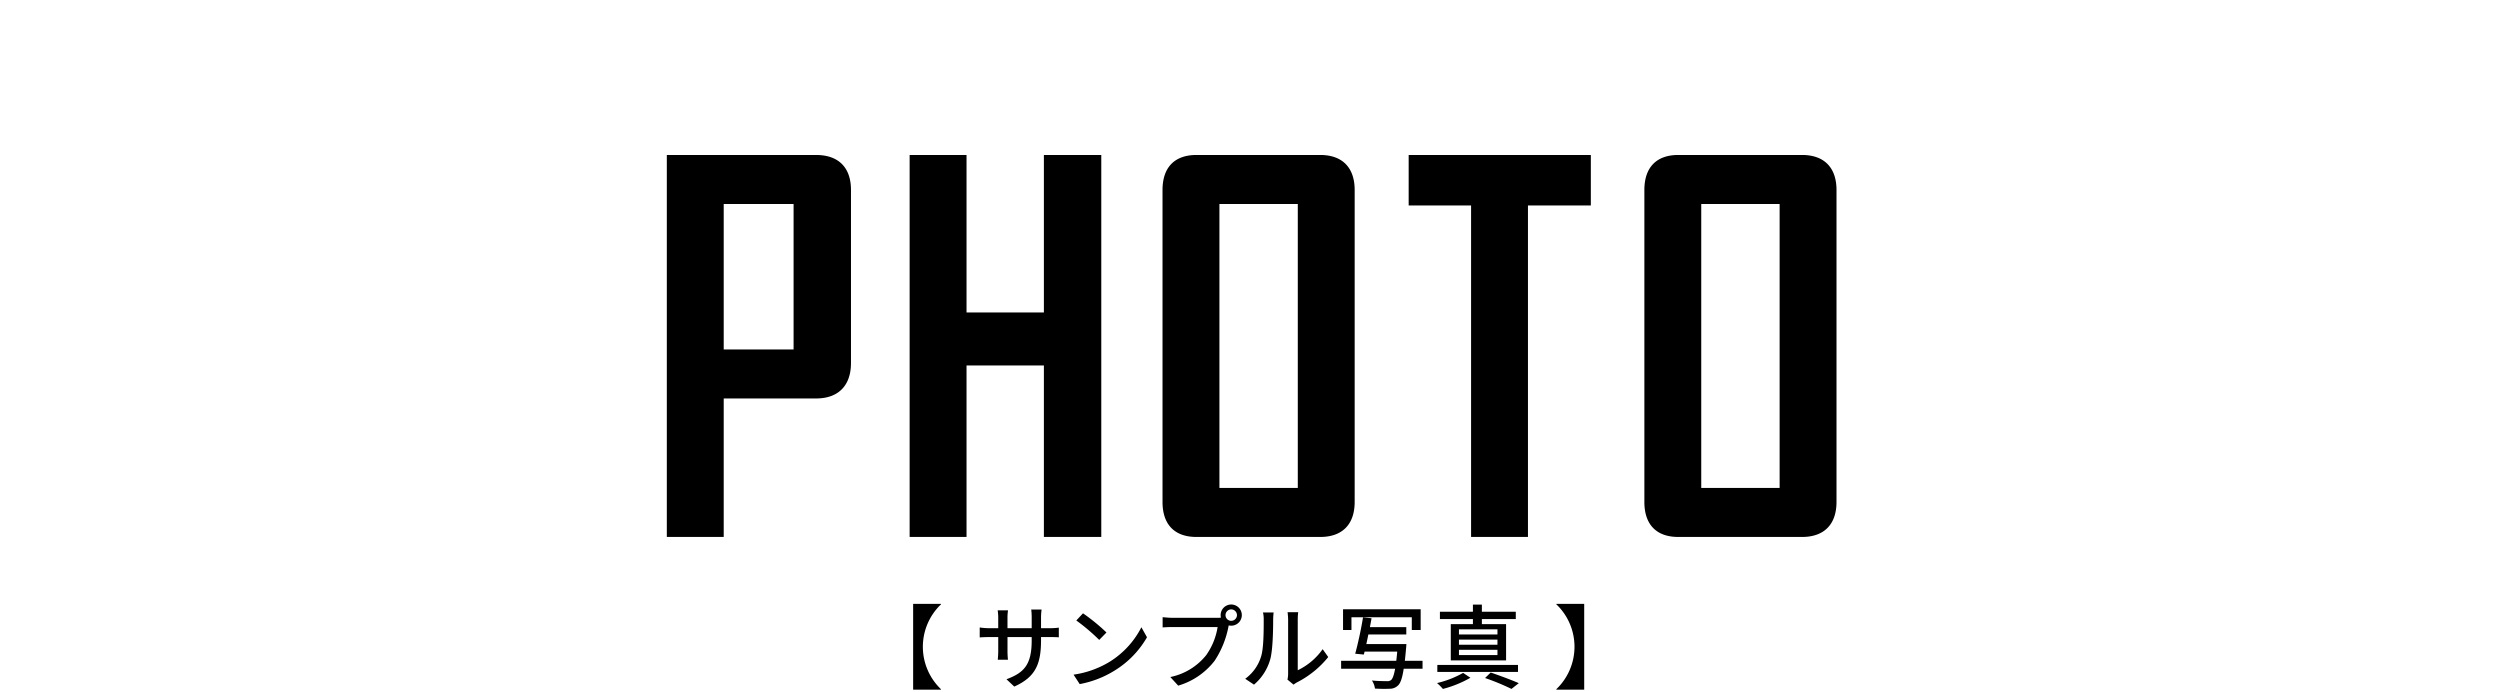 <svg id="title_photo.svg" xmlns="http://www.w3.org/2000/svg" width="600" height="166" viewBox="0 0 600 166">
  <defs>
    <style>
      .cls-1 {
        fill: #b1b4bb;
        opacity: 0;
      }

      .cls-2 {
        fill: #000001;
        fill-rule: evenodd;
      }
    </style>
  </defs>
  <rect id="space" class="cls-1" width="600" height="166"/>
  <path id="text" class="cls-2" d="M1132.5,923.87h-29.71c-5.27,0-8.14-3-8.14-8.4V840.593c0-5.4,2.87-8.4,8.14-8.4h29.71c5.27,0,8.26,3,8.26,8.4V915.47C1140.76,920.87,1137.77,923.87,1132.5,923.87Zm-5.39-79.917H1108.3V912.11h18.81V843.953Zm-60.4,79.917h-13.65V844.313h-14.98V832.194h43.72v12.119h-15.09V923.87Zm-49.85,0H987.151c-5.27,0-8.145-3-8.145-8.4V840.593c0-5.4,2.875-8.4,8.145-8.4h29.709c5.27,0,8.26,3,8.26,8.4V915.47C1025.12,920.87,1022.13,923.87,1016.86,923.87Zm-5.39-79.917H992.661V912.11h18.809V843.953Zm-52.343,115.23-1.474-2.267a22.865,22.865,0,0,0,8.647-3.08,20.944,20.944,0,0,0,7.635-8.295l1.342,2.4a22.483,22.483,0,0,1-7.723,7.965A24.235,24.235,0,0,1,959.127,959.183Zm-0.814-15.27,1.606-1.717a46.276,46.276,0,0,1,5.633,4.6l-1.738,1.782A47.731,47.731,0,0,0,958.313,943.913Zm-7.78-61.2H931.967V923.87H918.312V832.194h13.655v37.8h18.566v-37.8h13.775V923.87H950.533V882.711Zm-54.682,7.92H873.692V923.87H860.037V832.194h35.814c5.39,0,8.385,3,8.385,8.4v41.518C904.236,887.511,901.241,890.631,895.851,890.631Zm-5.39-46.678H873.692v34.919h16.769V843.953Zm35.381,96.087a14.089,14.089,0,0,0,0,20.375v0.11h-6.689v-20.6h6.689v0.11Zm13.732,5.721v-2.53a12.076,12.076,0,0,0-.132-1.761h2.486a11.861,11.861,0,0,0-.132,1.761v2.53h5.809v-2.552a15.2,15.2,0,0,0-.11-1.915h2.486a14.349,14.349,0,0,0-.132,1.915v2.552h2.068a14.625,14.625,0,0,0,2.2-.132v2.332c-0.352-.044-1.122-0.066-2.179-0.066h-2.09v0.748c0,5.677-1.276,8.824-6.425,11.134l-1.87-1.76c4.115-1.519,6.051-3.411,6.051-9.242V947.9H941.8v3.3a19.561,19.561,0,0,0,.11,2.134h-2.442c0.022-.308.11-1.21,0.11-2.134v-3.3h-2.157c-1.034,0-1.936.044-2.288,0.088v-2.4a13.677,13.677,0,0,0,2.288.176h2.157Zm52.5-2.486a7.469,7.469,0,0,0,.946-0.044,2.747,2.747,0,0,1-.066-0.6,2.542,2.542,0,1,1,2.531,2.531,2.731,2.731,0,0,1-.594-0.066c-0.022.132-.066,0.286-0.088,0.418a22.438,22.438,0,0,1-3.3,8.075,17.115,17.115,0,0,1-8.735,5.963l-1.892-2.068a14.773,14.773,0,0,0,8.6-5.237,15.945,15.945,0,0,0,2.75-6.755H981.407c-0.925,0-1.805.044-2.377,0.088V943.12c0.616,0.066,1.65.155,2.377,0.155h10.671ZM995.489,944a1.39,1.39,0,0,0,1.386-1.365,1.409,1.409,0,0,0-1.386-1.386,1.391,1.391,0,0,0-1.365,1.386A1.372,1.372,0,0,0,995.489,944Zm7.8-.22a6.977,6.977,0,0,0-.17-1.783h2.55a17.046,17.046,0,0,0-.11,1.761c0,2.508-.09,7.195-0.68,9.395a12.37,12.37,0,0,1-3.92,6.161l-2.11-1.408a10.23,10.23,0,0,0,3.81-5.347C1003.29,950.6,1003.29,946.311,1003.29,943.781Zm5.86-.088a16.371,16.371,0,0,0-.13-1.761h2.55a13.644,13.644,0,0,0-.11,1.761V955.86a15.468,15.468,0,0,0,5.98-5.06l1.34,1.892a23.144,23.144,0,0,1-7.5,6.073,6.661,6.661,0,0,0-.83.55l-1.46-1.21a6.2,6.2,0,0,0,.16-1.387V943.693Zm13.18,2.508v-4.973h18.63V946.2h-2.13v-3.059h-14.48V946.2h-2.02Zm13,5.193h-7.83l-0.18.7-2.07-.2c0.62-2.245,1.43-5.919,1.87-8.714l2.05,0.2c-0.11.682-.26,1.386-0.39,2.134h8.73v1.76h-9.11c-0.15.792-.33,1.584-0.48,2.31h9.61s-0.02.617-.06,0.881c-0.11,1.188-.2,2.222-0.31,3.124h4.25v1.914h-4.52c-0.35,2.267-.77,3.433-1.34,3.983a2.775,2.775,0,0,1-2.02.814,33.071,33.071,0,0,1-3.54-.044,4.41,4.41,0,0,0-.73-1.936c1.5,0.154,2.97.154,3.54,0.154a1.447,1.447,0,0,0,1.06-.264c0.37-.308.68-1.144,0.97-2.707h-12.96v-1.914h13.24C1035.18,952.934,1035.27,952.208,1035.33,951.394Zm15.81,5.1,1.76,1.167a26.617,26.617,0,0,1-6.6,2.684,13.379,13.379,0,0,0-1.41-1.408A23.648,23.648,0,0,0,1051.14,956.5Zm13.18-.22h-19.36v-1.694h19.36v1.694Zm-8.67-16.172v1.716h8.14v1.761h-8.14v1.21h5.81v8.713h-13.27v-8.713h5.31v-1.21h-7.92v-1.761h7.92v-1.716h2.15Zm-5.5,12.124h9.24v-1.276h-9.24v1.276Zm0-2.487h9.24v-1.232h-9.24v1.232Zm0-3.7v1.232h9.24v-1.232h-9.24Zm14.37,12.916-1.76,1.386a57.836,57.836,0,0,0-6.34-2.618l1.35-1.321C1060.16,957.225,1062.87,958.237,1064.52,958.963Zm15.69,1.562h-6.69v-0.11a14.082,14.082,0,0,0,0-20.375v-0.11h6.69v20.6Z" transform="translate(-700 -795)"/>
</svg>
